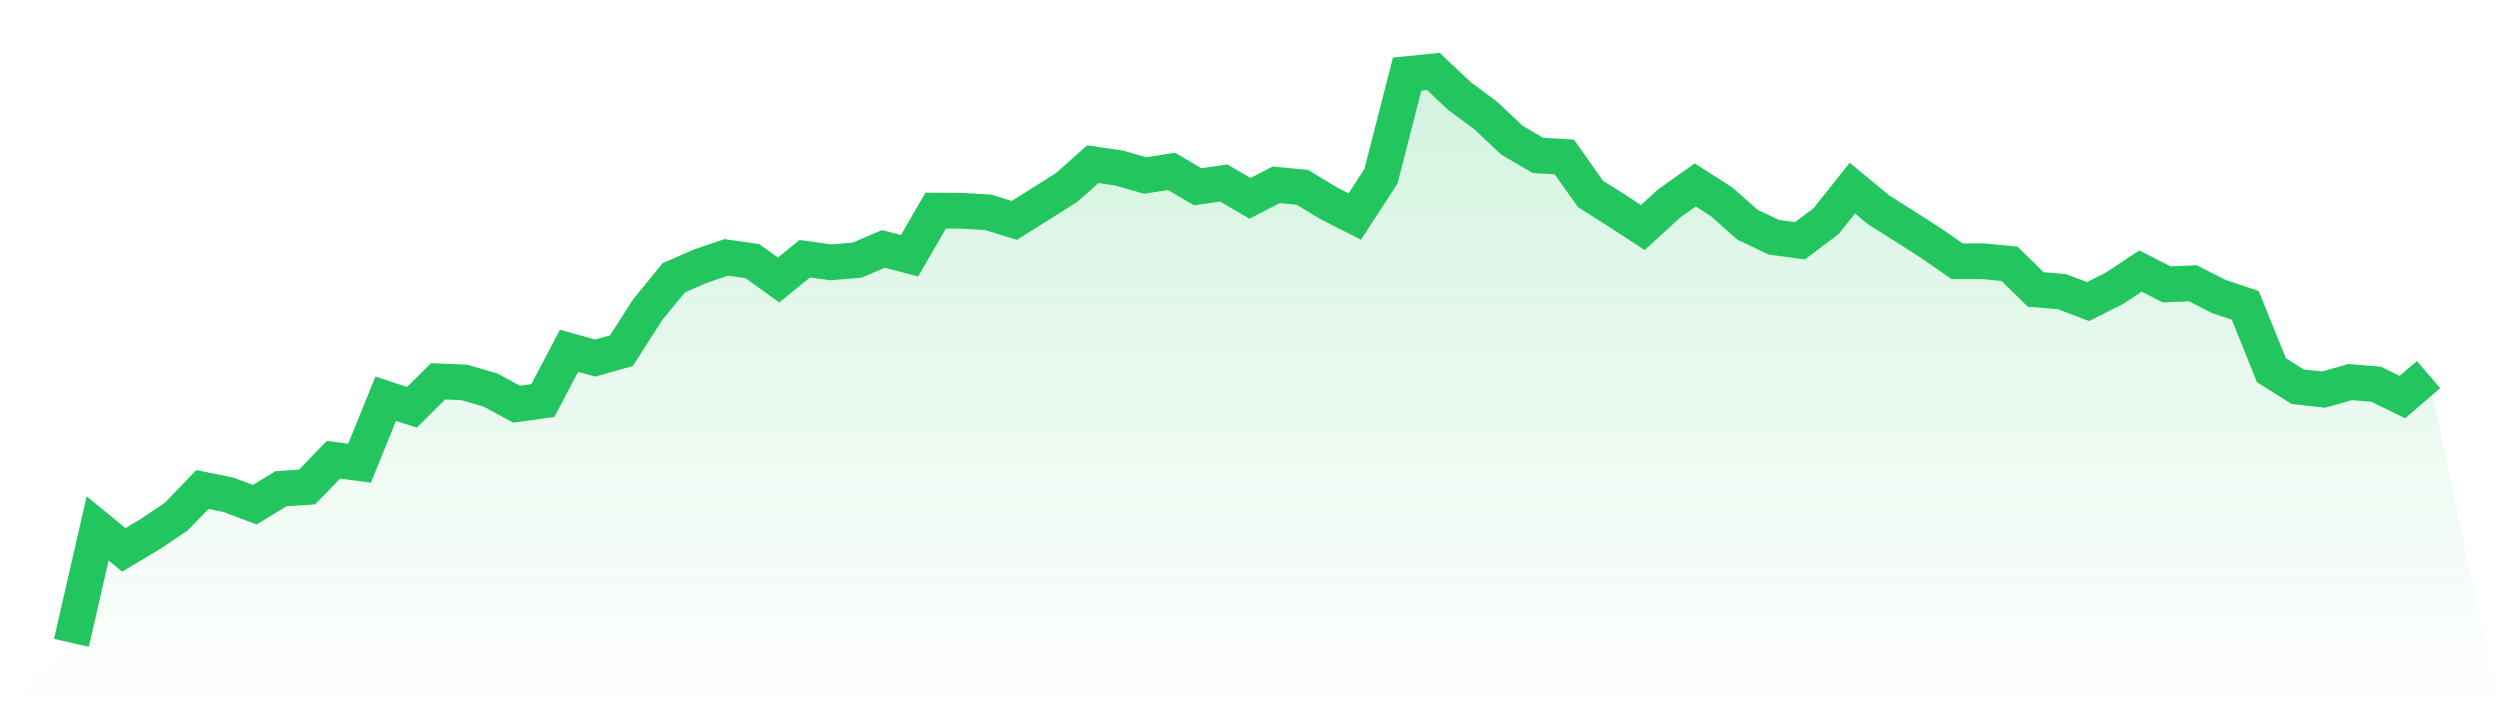 <svg viewBox="0 0 140 40" xmlns="http://www.w3.org/2000/svg">
<defs>
<linearGradient id="gradient" x1="0" x2="0" y1="0" y2="1">
<stop offset="0%" stop-color="#22c55e" stop-opacity="0.2"/>
<stop offset="100%" stop-color="#22c55e" stop-opacity="0"/>
</linearGradient>
</defs>
<path d="M4,36 L4,36 L5.467,29.59 L6.933,30.793 L8.4,29.917 L9.867,28.936 L11.333,27.412 L12.8,27.709 L14.267,28.264 L15.733,27.369 L17.2,27.27 L18.667,25.747 L20.133,25.938 L21.6,22.329 L23.067,22.81 L24.533,21.354 L26,21.416 L27.467,21.842 L28.933,22.637 L30.4,22.428 L31.867,19.645 L33.333,20.052 L34.8,19.639 L36.267,17.344 L37.733,15.555 L39.2,14.913 L40.667,14.414 L42.133,14.623 L43.6,15.678 L45.067,14.488 L46.533,14.691 L48,14.568 L49.467,13.939 L50.933,14.321 L52.4,11.792 L53.867,11.804 L55.333,11.89 L56.8,12.341 L58.267,11.422 L59.733,10.496 L61.2,9.195 L62.667,9.41 L64.133,9.83 L65.6,9.596 L67.067,10.459 L68.533,10.249 L70,11.107 L71.467,10.348 L72.933,10.49 L74.4,11.378 L75.867,12.125 L77.333,9.873 L78.8,4.148 L80.267,4 L81.733,5.382 L83.2,6.468 L84.667,7.85 L86.133,8.707 L87.6,8.787 L89.067,10.86 L90.533,11.786 L92,12.742 L93.467,11.397 L94.933,10.354 L96.4,11.292 L97.867,12.588 L99.333,13.285 L100.8,13.482 L102.267,12.378 L103.733,10.533 L105.2,11.749 L106.667,12.674 L108.133,13.612 L109.6,14.63 L111.067,14.63 L112.533,14.772 L114,16.209 L115.467,16.332 L116.933,16.888 L118.4,16.147 L119.867,15.179 L121.333,15.925 L122.8,15.864 L124.267,16.61 L125.733,17.097 L127.2,20.731 L128.667,21.656 L130.133,21.817 L131.6,21.397 L133.067,21.515 L134.533,22.236 L136,20.978 L140,40 L0,40 z" fill="url(#gradient)"/>
<path d="M4,36 L4,36 L5.467,29.59 L6.933,30.793 L8.4,29.917 L9.867,28.936 L11.333,27.412 L12.8,27.709 L14.267,28.264 L15.733,27.369 L17.2,27.27 L18.667,25.747 L20.133,25.938 L21.6,22.329 L23.067,22.81 L24.533,21.354 L26,21.416 L27.467,21.842 L28.933,22.637 L30.4,22.428 L31.867,19.645 L33.333,20.052 L34.8,19.639 L36.267,17.344 L37.733,15.555 L39.2,14.913 L40.667,14.414 L42.133,14.623 L43.6,15.678 L45.067,14.488 L46.533,14.691 L48,14.568 L49.467,13.939 L50.933,14.321 L52.4,11.792 L53.867,11.804 L55.333,11.89 L56.8,12.341 L58.267,11.422 L59.733,10.496 L61.2,9.195 L62.667,9.41 L64.133,9.83 L65.6,9.596 L67.067,10.459 L68.533,10.249 L70,11.107 L71.467,10.348 L72.933,10.49 L74.4,11.378 L75.867,12.125 L77.333,9.873 L78.8,4.148 L80.267,4 L81.733,5.382 L83.2,6.468 L84.667,7.85 L86.133,8.707 L87.6,8.787 L89.067,10.86 L90.533,11.786 L92,12.742 L93.467,11.397 L94.933,10.354 L96.4,11.292 L97.867,12.588 L99.333,13.285 L100.8,13.482 L102.267,12.378 L103.733,10.533 L105.2,11.749 L106.667,12.674 L108.133,13.612 L109.6,14.63 L111.067,14.63 L112.533,14.772 L114,16.209 L115.467,16.332 L116.933,16.888 L118.4,16.147 L119.867,15.179 L121.333,15.925 L122.8,15.864 L124.267,16.61 L125.733,17.097 L127.2,20.731 L128.667,21.656 L130.133,21.817 L131.6,21.397 L133.067,21.515 L134.533,22.236 L136,20.978" fill="none" stroke="#22c55e" stroke-width="2"/>
</svg>